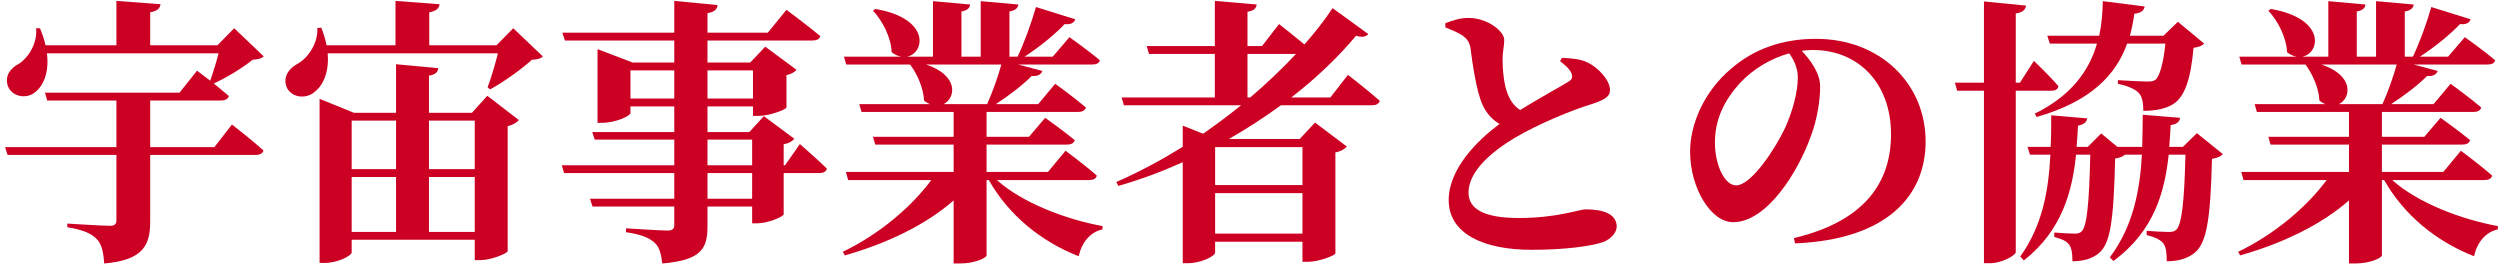 <svg width="430" height="46" viewBox="0 0 430 46" fill="none" xmlns="http://www.w3.org/2000/svg">
<path d="M412.232 11.096H399.272C404.936 12.968 404.408 16.856 402.296 17.912H409.784C410.696 15.896 411.656 13.208 412.232 11.096ZM427.352 30.968H411.464C415.784 34.856 423.272 37.736 429.656 38.888L429.608 39.464C427.592 39.896 426.104 41.576 425.528 44.072C418.952 41.48 413.48 36.968 410.072 30.968H409.688V43.976C409.64 44.264 407.912 45.32 405.032 45.32H404.024V34.472C399.32 38.6 392.744 41.816 385.304 43.928L384.968 43.304C391.256 40.28 396.776 35.576 400.184 30.968H385.88L385.496 29.576H404.024V24.872H390.536L390.152 23.528H404.024V19.256H388.184L387.8 17.912H399.944C399.608 17.768 399.272 17.576 398.936 17.288C398.84 15.128 397.736 12.68 396.536 11.096H385.544L385.16 9.752H395.048C394.472 9.656 393.944 9.416 393.368 8.984C393.272 6.44 391.784 3.56 390.152 1.832L390.584 1.544C400.136 3.176 399.08 9.224 395.96 9.752H400.472V0.2L406.856 0.776C406.808 1.352 406.424 1.784 405.368 1.976V9.752H408.68V0.2L415.16 0.776C415.064 1.352 414.728 1.784 413.624 1.976V9.752H415.016C416.216 7.256 417.464 3.752 418.184 1.208L424.952 3.32C424.76 3.896 424.184 4.28 423.128 4.136C421.448 5.912 418.808 8.072 416.216 9.752H421.064L423.944 6.392C423.944 6.392 427.16 8.648 429.176 10.376C429.032 10.904 428.552 11.096 427.832 11.096H415.112L419.288 12.2C419.096 12.776 418.52 13.16 417.464 13.064C415.928 14.6 413.576 16.424 411.272 17.912H418.568L421.496 14.408C421.496 14.408 424.76 16.76 426.776 18.488C426.632 19.016 426.104 19.256 425.48 19.256H409.688V23.528H416.984L419.768 20.264C419.768 20.264 422.888 22.472 424.856 24.104C424.712 24.632 424.232 24.872 423.512 24.872H409.688V29.576H420.248L423.272 25.928C423.272 25.928 426.584 28.376 428.648 30.2C428.552 30.728 428.024 30.968 427.352 30.968Z" fill="#CC0022"/>
<path d="M352.568 7.496L352.136 6.152H361.064C361.496 4.184 361.64 2.168 361.688 0.2L368.888 1.112C368.744 1.832 368.216 2.264 367.112 2.36C366.92 3.656 366.68 4.904 366.344 6.152H372.104L374.6 3.752L379.112 7.496C378.776 7.832 378.248 8.12 377.288 8.216C376.808 13.592 375.8 16.616 373.784 17.912C372.536 18.68 370.856 19.064 368.648 19.064C368.648 17.816 368.504 16.616 367.832 15.944C367.16 15.272 365.864 14.744 364.28 14.408V13.784C365.768 13.88 368.408 14.024 369.272 14.024C370.04 14.024 370.376 13.976 370.712 13.736C371.432 13.16 372.104 11 372.44 7.496H365.864C363.944 12.872 359.672 17.432 350.312 20.12L349.976 19.544C356.264 16.472 359.336 12.152 360.68 7.496H352.568ZM352.856 15.608H346.712V43.352C346.712 43.928 344.312 45.272 342.296 45.272H341.24V15.608H336.632L336.248 14.216H341.24V0.248L348.488 0.968C348.344 1.64 348.008 2.12 346.712 2.312V14.216H347.432L349.832 10.472C349.832 10.472 352.568 13.064 354.056 14.84C353.96 15.368 353.48 15.608 352.856 15.608ZM377.864 22.904L382.328 26.504C381.992 26.888 381.416 27.176 380.456 27.32C380.216 37.928 379.496 41.768 377.528 43.448C376.28 44.456 374.696 44.936 372.68 44.936C372.68 43.592 372.584 42.44 372.056 41.816C371.528 41.192 370.568 40.76 369.224 40.424V39.704C370.376 39.8 372.2 39.896 373.016 39.896C373.64 39.896 374.024 39.8 374.312 39.512C375.224 38.696 375.704 34.952 375.896 26.6H373.016C372.344 32.888 370.568 39.704 363.512 44.888L362.888 44.264C366.968 38.84 368.072 32.6 368.408 26.6H365.48C365.144 26.936 364.616 27.128 363.8 27.272C363.56 38.168 362.936 41.864 361.064 43.496C359.864 44.504 358.328 44.936 356.456 44.936C356.456 43.688 356.36 42.632 355.832 42.008C355.4 41.432 354.488 41.048 353.336 40.76V39.992C354.392 40.088 356.024 40.184 356.792 40.184C357.416 40.184 357.752 40.088 358.04 39.8C358.904 38.984 359.336 35.336 359.528 26.6H357.08C356.456 32.744 354.728 39.608 348.104 44.792L347.48 44.12C351.368 38.744 352.376 32.504 352.664 26.6H349.16L348.728 25.256H352.712C352.808 23.384 352.808 21.56 352.808 19.832L359 20.36C358.904 20.936 358.52 21.416 357.416 21.608C357.368 22.76 357.272 24.008 357.176 25.256H359.096L361.4 22.952L364.184 25.256H368.456C368.504 23.384 368.552 21.512 368.552 19.736L374.984 20.264C374.888 20.888 374.456 21.368 373.352 21.512C373.304 22.712 373.208 23.96 373.112 25.256H375.464L377.864 22.904Z" fill="#CC0022"/>
<path d="M309.224 13.304C309.224 11.72 308.552 10.28 307.736 9.176C304.616 10.04 301.592 11.816 299.288 14.264C296.504 17.336 294.968 20.6 294.968 24.536C294.968 28.328 296.6 31.88 298.616 31.88C301.304 31.88 305.528 25.256 307.064 21.944C308.312 19.16 309.224 15.848 309.224 13.304ZM308.744 41.864L308.552 40.952C320.696 38.072 325.256 31.4 325.256 23.096C325.256 14.264 319.592 8.6 311.816 8.6C311.192 8.6 310.52 8.648 309.896 8.744C311.336 10.232 313.064 12.584 313.064 14.84C313.064 17.288 312.584 20.456 311.48 23.384C309.32 29.48 303.944 38.216 298.088 38.216C294.248 38.216 290.696 32.312 290.696 26.072C290.696 21.608 292.904 15.896 297.752 11.816C301.64 8.456 306.488 6.68 312.344 6.68C323.384 6.68 331.208 14.36 331.208 24.344C331.208 33.416 324.872 41.192 308.744 41.864Z" fill="#CC0022"/>
<path d="M268.328 10.52L268.664 9.944C270.344 10.04 271.88 10.136 273.08 10.76C275 11.672 276.92 13.88 276.92 15.464C276.92 16.616 276.056 17.144 273.752 17.912C270.104 19.016 264.536 21.368 260.6 23.672C256.328 26.216 252.584 29.576 252.584 33.128C252.584 36.008 255.368 37.496 261.224 37.496C267.848 37.496 271.688 36.008 272.696 36.008C275.528 36.008 278.072 36.68 278.072 38.984C278.072 39.992 277.112 41.096 275.768 41.624C273.752 42.344 269.096 42.968 263.432 42.968C255.128 42.968 249.176 40.184 249.176 34.424C249.176 29 254.12 24.152 257.912 21.32C256.616 20.552 255.656 19.448 255.032 18.104C253.976 15.848 253.304 11.24 252.92 8.264C252.728 7.208 252.344 6.632 251.384 6.008C250.616 5.528 249.56 5.096 248.6 4.712V3.992C249.848 3.512 251.144 3.08 252.584 3.08C255.8 3.08 258.728 5.336 258.728 6.872C258.728 7.88 258.44 8.936 258.44 10.184C258.44 12.056 258.68 14.648 259.352 16.232C259.832 17.432 260.504 18.296 261.464 18.92C264.824 16.856 268.664 14.744 269.816 14.024C270.392 13.688 270.536 13.256 270.296 12.632C269.96 11.768 269.048 11.096 268.328 10.52Z" fill="#CC0022"/>
<path d="M214.568 9.272V16.76H215.048C217.928 14.312 220.568 11.768 222.92 9.272H214.568ZM224.024 25.304H209V31.832H224.024V25.304ZM209 40.184H224.024V33.224H209V40.184ZM228.824 16.76L231.848 12.872C231.848 12.872 235.256 15.512 237.32 17.336C237.176 17.864 236.696 18.104 235.976 18.104H220.328C217.544 20.12 214.568 22.088 211.352 23.912H223.544L226.184 21.08L231.656 25.208C231.32 25.592 230.696 26.024 229.688 26.216V43.592C229.64 43.928 226.856 45.032 224.936 45.032H224.024V41.576H209V43.448C209 44.024 206.648 45.272 204.296 45.272H203.432V27.896C199.928 29.48 196.232 30.872 192.344 31.976L192.008 31.304C195.944 29.576 199.784 27.512 203.432 25.256V21.608L206.936 23C209.192 21.416 211.4 19.784 213.464 18.104H193.304L192.92 16.76H208.952V9.272H197.624L197.24 7.928H208.952V0.152L216.152 0.776C216.056 1.4 215.72 1.832 214.568 2.024V7.928H217.064L219.992 4.136C219.992 4.136 222.392 6.008 224.36 7.64C226.232 5.528 227.864 3.416 229.208 1.4L235.352 5.864C234.968 6.296 234.392 6.488 233.24 6.152C230.312 9.656 226.568 13.304 222.104 16.76H228.824Z" fill="#CC0022"/>
<path d="M172.232 11.096H159.272C164.936 12.968 164.408 16.856 162.296 17.912H169.784C170.696 15.896 171.656 13.208 172.232 11.096ZM187.352 30.968H171.464C175.784 34.856 183.272 37.736 189.656 38.888L189.608 39.464C187.592 39.896 186.104 41.576 185.528 44.072C178.952 41.48 173.48 36.968 170.072 30.968H169.688V43.976C169.64 44.264 167.912 45.32 165.032 45.32H164.024V34.472C159.32 38.6 152.744 41.816 145.304 43.928L144.968 43.304C151.256 40.28 156.776 35.576 160.184 30.968H145.88L145.496 29.576H164.024V24.872H150.536L150.152 23.528H164.024V19.256H148.184L147.8 17.912H159.944C159.608 17.768 159.272 17.576 158.936 17.288C158.84 15.128 157.736 12.68 156.536 11.096H145.544L145.16 9.752H155.048C154.472 9.656 153.944 9.416 153.368 8.984C153.272 6.44 151.784 3.56 150.152 1.832L150.584 1.544C160.136 3.176 159.08 9.224 155.96 9.752H160.472V0.2L166.856 0.776C166.808 1.352 166.424 1.784 165.368 1.976V9.752H168.68V0.2L175.16 0.776C175.064 1.352 174.728 1.784 173.624 1.976V9.752H175.016C176.216 7.256 177.464 3.752 178.184 1.208L184.952 3.32C184.76 3.896 184.184 4.28 183.128 4.136C181.448 5.912 178.808 8.072 176.216 9.752H181.064L183.944 6.392C183.944 6.392 187.16 8.648 189.176 10.376C189.032 10.904 188.552 11.096 187.832 11.096H175.112L179.288 12.2C179.096 12.776 178.52 13.16 177.464 13.064C175.928 14.6 173.576 16.424 171.272 17.912H178.568L181.496 14.408C181.496 14.408 184.76 16.76 186.776 18.488C186.632 19.016 186.104 19.256 185.48 19.256H169.688V23.528H176.984L179.768 20.264C179.768 20.264 182.888 22.472 184.856 24.104C184.712 24.632 184.232 24.872 183.512 24.872H169.688V29.576H180.248L183.272 25.928C183.272 25.928 186.584 28.376 188.648 30.2C188.552 30.728 188.024 30.968 187.352 30.968Z" fill="#CC0022"/>
<path d="M129.368 34.184V29.768H121.688V34.184H129.368ZM121.688 24.008V28.424H129.368V24.008H121.688ZM108.44 16.952H115.976V12.104H108.44V16.952ZM129.512 12.104H121.688V16.952H129.512V12.104ZM135.032 28.424L137.576 24.776C137.576 24.776 140.504 27.32 142.232 29C142.088 29.528 141.608 29.768 140.936 29.768H134.792V36.872C134.744 37.256 132.104 38.408 130.28 38.408H129.368V35.528H121.688V38.888C121.688 42.68 120.728 44.744 113.912 45.32C113.72 43.688 113.432 42.488 112.568 41.72C111.656 40.952 110.456 40.328 107.672 39.944V39.272C107.672 39.272 113.624 39.656 114.776 39.656C115.64 39.656 115.976 39.368 115.976 38.744V35.528H101.912L101.48 34.184H115.976V29.768H97.016L96.632 28.424H115.976V24.008H102.296L101.864 22.712H115.976V18.296H108.44V19.448C108.44 19.928 105.848 21.128 103.544 21.128H102.776V8.456L108.824 10.76H115.976V6.968H97.16L96.728 5.624H115.976V0.152L123.416 0.872C123.368 1.592 122.888 2.072 121.688 2.264V5.624H132.056L135.272 1.688C135.272 1.688 138.824 4.328 141.08 6.2C140.984 6.728 140.456 6.968 139.736 6.968H121.688V10.76H129.032L131.624 8.024L137 12.008C136.76 12.344 136.136 12.728 135.272 12.92V18.488C135.224 18.824 132.392 19.928 130.52 19.928H129.512V18.296H121.688V22.712H128.888L131.384 19.976L136.616 23.864C136.328 24.248 135.752 24.632 134.792 24.824V28.424H135.032Z" fill="#CC0022"/>
<path d="M73.784 39.896H81.656V30.44H73.784V39.896ZM60.488 30.44V39.896H68.12V30.44H60.488ZM68.12 20.744H60.488V29.096H68.12V20.744ZM81.656 20.744H73.784V29.096H81.656V20.744ZM81.176 19.4L83.816 16.472L89.24 20.648C88.952 21.032 88.28 21.464 87.32 21.704V43.208C87.224 43.592 84.488 44.744 82.568 44.744H81.656V41.24H60.488V43.4C60.488 43.976 58.136 45.224 55.832 45.224H54.968V17L60.872 19.4H68.12V11.048L75.368 11.72C75.32 12.392 74.936 12.824 73.784 13.016V19.4H81.176ZM88.28 4.856L93.368 9.704C92.984 10.088 92.456 10.232 91.496 10.28C89.672 11.912 86.648 14.12 84.296 15.368L83.864 15.032C84.488 13.4 85.16 11.048 85.64 9.176H56.36C56.648 12.536 55.496 14.888 53.864 15.992C52.376 17.096 49.976 16.712 49.256 14.888C48.68 13.208 49.688 11.768 51.128 11C52.856 10.088 54.728 7.544 54.584 4.808L55.256 4.76C55.688 5.816 55.976 6.824 56.168 7.784H68.024V0.152L75.608 0.728C75.512 1.4 75.128 1.88 73.832 2.12V7.784H85.4L88.28 4.856Z" fill="#CC0022"/>
<path d="M36.872 25.304L39.896 21.416C39.896 21.416 43.304 24.056 45.32 25.88C45.176 26.408 44.696 26.648 44.024 26.648H25.832V38.12C25.832 42.008 24.776 44.744 17.912 45.32C17.816 43.4 17.48 41.96 16.616 41.096C15.752 40.232 14.504 39.56 11.576 39.08V38.456C11.576 38.456 17.672 38.84 18.92 38.84C19.736 38.84 20.024 38.504 20.024 37.928V26.648H1.304L0.872 25.304H20.024V17.288H8.12L7.736 15.944H30.872L33.896 12.152C33.896 12.152 34.904 12.92 36.152 13.88C36.632 12.536 37.208 10.712 37.592 9.176H8.072C8.504 12.536 7.4 14.936 5.864 15.992C4.424 17.048 2.024 16.616 1.352 14.792C0.776 13.064 1.784 11.72 3.272 10.952C4.808 9.992 6.488 7.448 6.2 4.856H6.872C7.304 5.912 7.64 6.872 7.832 7.784H20.024V0.152L27.608 0.728C27.512 1.4 27.128 1.88 25.832 2.12V7.784H37.4L40.28 4.856L45.368 9.704C44.936 10.088 44.456 10.184 43.448 10.28C41.816 11.624 38.984 13.352 36.776 14.36C37.64 15.08 38.6 15.848 39.368 16.52C39.224 17.048 38.696 17.288 38.024 17.288H25.832V25.304H36.872Z" fill="#CC0022"/>
</svg>
